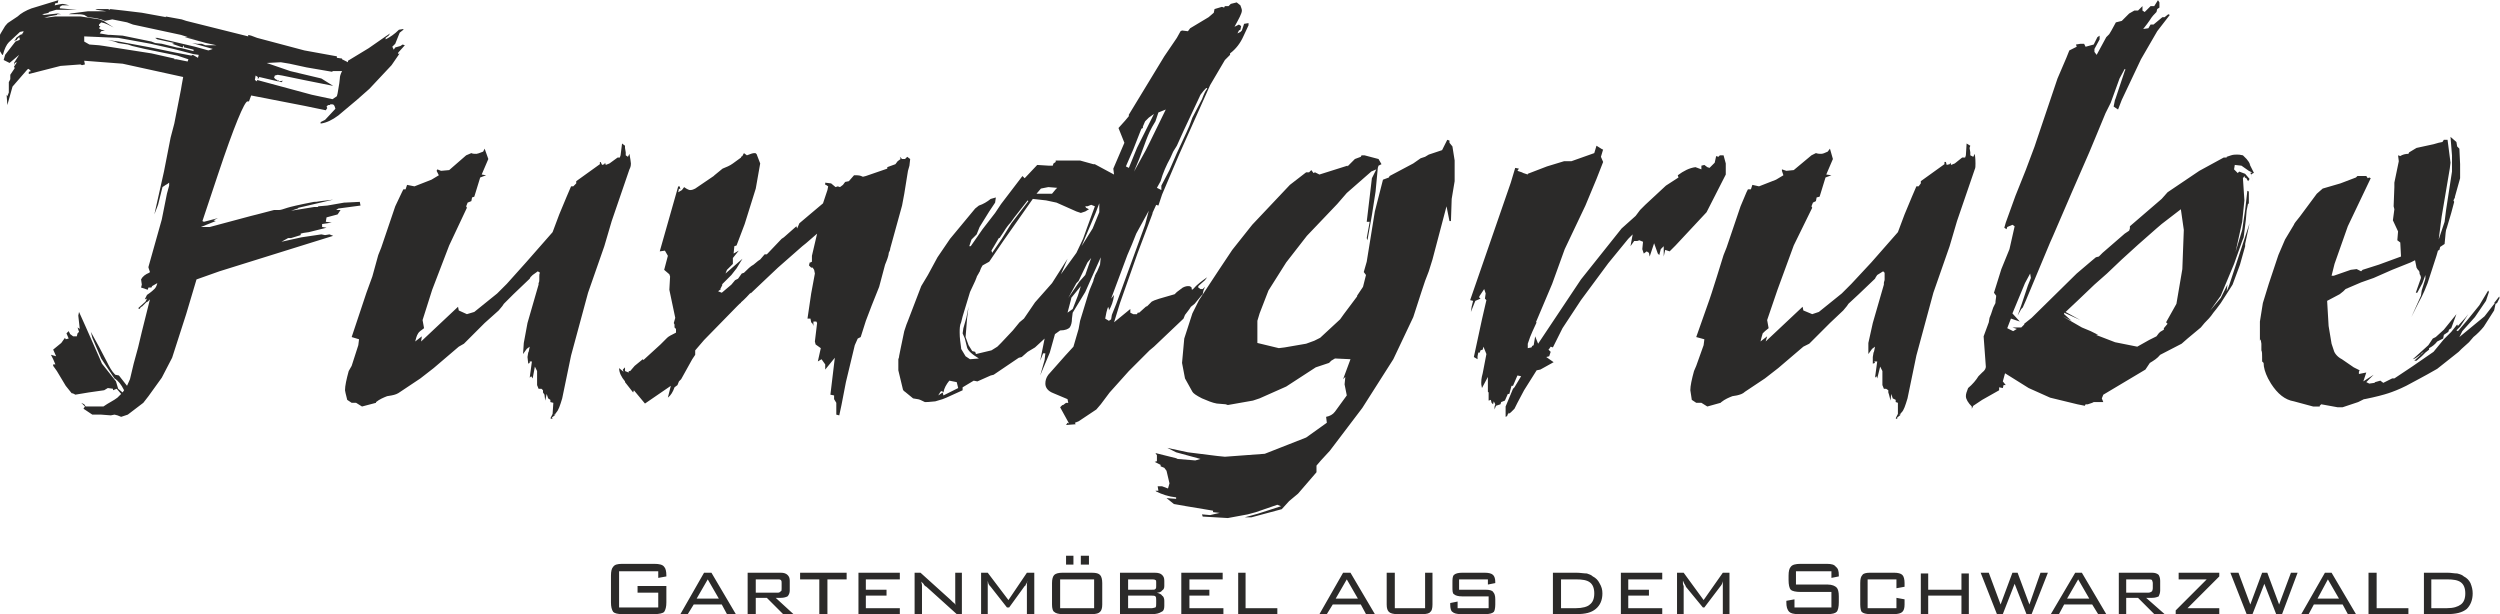 <?xml version="1.0" encoding="UTF-8"?>
<!DOCTYPE svg PUBLIC "-//W3C//DTD SVG 1.1//EN" "http://www.w3.org/Graphics/SVG/1.1/DTD/svg11.dtd">
<svg xmlns="http://www.w3.org/2000/svg" xmlns:xlink="http://www.w3.org/1999/xlink" xml:space="preserve" width="350" height="86" version="1.1" style="shape-rendering:geometricPrecision; text-rendering:geometricPrecision; image-rendering:optimizeQuality; fill-rule:evenodd; clip-rule:evenodd" viewBox="0 0 3384 831">
 <defs>
  <style type="text/css">
   <![CDATA[
    .fil0 {fill:#2B2A29;fill-rule:nonzero}
   ]]>
  </style>
 </defs>
 <g id="Ebene_x0020_1">
  <path class="fil0" d="M380 84l-19 1 32 11 42 10 16 10 -40 -8 -29 -6 -6 -1 -4 1 -1 3 2 2 2 1 0 1 2 -1 0 2 6 -1 -2 2 -30 -7 -2 3 0 -3 -3 -2 -1 6 3 2 0 -2 74 20 28 6 6 -4 1 -4c2,-11 3,-18 3,-20 0,-3 1,-6 3,-10l-13 0 0 1 -35 -6 -23 -5 -12 -2zm-176 -25l-44 -8 -46 -2 0 7 7 4 13 1 7 1 64 10 31 7 0 1 3 0 15 3 1 -3 -15 -5 -44 -9 0 0 -17 -4 -6 -2 -13 -2c-2,-1 -3,-1 -5,-2l-9 -2 15 2 43 8 34 7 21 4 2 -1 7 4 1 -4 -7 -1 -27 -7 -31 -7zm-161 -48l36 -11 -1 4 -3 0 -1 3c5,-1 9,-2 11,-2 1,0 5,1 9,2l-10 0 -3 2 0 2 23 2 -28 0 -10 3 0 1 -4 1 -5 1 3 1 18 -2 5 1c-1,0 -2,0 -4,0 -1,0 -2,0 -2,1 -6,1 -12,2 -17,4l15 -2 34 0 26 4c1,1 3,1 5,2 8,5 12,8 14,9 -6,-3 -11,-6 -17,-7l-3 3 0 2 2 0 -2 3 3 2 5 1 -5 1 -2 3 12 2 3 0 16 1 39 8 5 2 9 1 20 5 7 1 16 4 0 -2 -12 -3 -1 0 0 -3 -2 3 -14 -5 3 -1 -23 -5 -3 -2c0,0 1,0 1,0l1 0c0,0 0,0 1,0l51 12 18 5c1,0 3,-1 6,-2l-28 -8 7 1 6 0 5 2 15 0 -14 -3 -29 -8 4 0 13 4 -22 -7 -65 -14 -8 -3 -20 -4 -10 2c-6,-3 -14,-4 -23,-5l-5 -3c-4,-1 -7,-1 -9,-1l-7 0 -5 0 3 -1 23 -3 25 0 0 0 -13 -2 -2 -1 11 0 6 0 3 1 0 -1 18 2 25 3 33 6 -1 -1 22 4 6 2 84 21 0 -2 4 1 8 3 64 17 44 8 0 2 7 1 0 1 8 4 0 -2 28 -17 23 -16 6 -4 -2 3 -4 3 0 2c6,-3 12,-7 18,-13l6 -1 0 1 -5 4 -6 15 -4 4 2 4 2 -3 7 -2 3 -2 3 1 -9 10 0 2 2 -1 -11 16 -30 32 -17 15 -25 21c-8,6 -16,10 -24,11l0 -2 6 -3 14 -15c-1,-4 -2,-6 -4,-6l-3 0c0,1 -1,1 -3,1l-2 2 1 2 -2 3 -29 -6 -72 -14c-2,5 -3,8 -3,8 -1,0 -1,0 -1,0l-1 0c-4,0 -18,33 -40,99l-21 63 2 1 19 -5 -6 3 3 1 -20 8c1,0 3,0 4,0 0,0 3,0 8,0l56 -15 8 -2 23 -6 7 0c2,0 5,-1 11,-3 3,-1 15,-4 36,-8 2,0 4,0 9,-1l17 -2 -47 11 -1 1 -9 3 31 -5 5 0 1 -1 12 -1 23 -4 1 0 20 -1 1 5 -30 4 -3 2 6 0 -4 6 -15 4 -1 6 8 1 -6 1 -7 1 0 4 6 1 -24 6 -7 1 -4 1 0 2 -13 4 -4 0 -9 5 27 -6 27 -4 5 1 6 -1 5 2 -29 9 -125 39 -31 11 -14 47 -19 59 -14 27 -18 25 -7 9 -21 16 -9 3 -5 -2 -4 -1 -5 1 -13 -1 -12 0 -12 -8 2 -3 -5 -5 4 2 2 3 24 0c7,-5 14,-8 19,-12l5 -5 -6 -7 -5 2 0 -2 -7 -1 -5 3 -21 3 -18 3c-3,-2 -5,-2 -5,-2l-8 -10 -12 -20 -5 -7 0 -2 3 0 -3 -7 -3 -6 7 2 -4 -9 11 -9 5 -7 1 2 4 -1 -3 -7 3 -3 2 4 4 3 5 0 1 -4 2 -2 -2 -6 3 2 -2 -18 1 -5 9 20 19 43 3 7 0 0 19 24 3 10 6 5 2 -3c-4,-8 -8,-13 -13,-16l-18 -27 -12 -28 -2 -8 11 20 11 21c3,6 6,12 11,17l5 1 11 14 4 -9 5 -21 6 -22 5 -21 11 -44 -3 3 -2 1 -2 2 -4 4 -1 0 -2 3 -2 -1 10 -9 2 -4 -3 1 3 -6c6,-4 9,-7 10,-8 2,-2 3,-4 4,-8l-7 4 -1 2 -4 0 -1 3 -9 -3 1 -4 -1 -7c2,-4 6,-7 11,-9l1 -1 -2 -6 0 -1 18 -64 7 -35 3 -11 0 -4 -4 3 1 -1 -6 4 -6 24 -5 13 13 -58 9 -46 5 -19 9 -46 1 -6 2 -11 -82 -18 -52 -4 1 5 -4 1 -2 -1 -27 2 -43 11 0 -3 3 -1c-2,-2 -3,-3 -4,-3 0,0 -3,3 -8,9l-13 15 -7 25 -1 -14 1 2 2 -5 0 -14 2 -4 0 -6 6 -9 -1 -2 4 -6 -3 1 -1 3 0 -3 7 -11 -13 11 -8 -4 2 -7 14 -18 5 -2 1 -1 -1 -3 -3 3 0 1 -4 1 2 -2 1 -2 4 -3 3 -2 1 1 0 -2 1 0 1 -3 -5 1 -1 1 -14 13c-3,3 -6,9 -8,17l-1 0 -3 -5 0 -22 1 -2 6 -10c2,-2 3,-4 5,-5l12 -8c4,-4 11,-8 19,-11zm797 199l2 -16 4 3 0 3 1 6 0 4 3 2 2 -4c1,6 2,11 2,13 0,4 -1,6 -2,8l-24 70 -10 34 -22 63 -23 85 -12 58c-3,10 -5,16 -8,19 0,0 0,1 -1,1 0,0 0,1 0,1 -1,0 -1,0 -2,1l2 0 -5 4 1 2 -3 -1 3 -6 1 -15 -4 -1 0 -3 -3 -2 -2 -6 -2 9 -1 -8 -2 -3 0 -3 -2 -2 -4 0 -2 -5 0 -19 -3 -6 -3 16 -2 -3 -2 2 3 -22 -1 0 -2 0 0 2 -2 1 -1 -9 1 -6c1,-1 1,-4 2,-8l-4 3 -5 7 1 -15 5 -27 15 -52c0,0 0,-1 0,-2 1,-2 1,-3 1,-5 0,-1 0,-2 0,-4 0,-2 0,-4 1,-5l-3 -2 -7 5 -3 3 -1 2 -22 21 -13 13 -2 3 -5 6 -19 17 -28 28 -7 4 -34 29 -18 14 -27 18c-4,3 -7,4 -12,5l-6 1c-5,2 -10,4 -15,8l0 1 -19 5 -8 -5 -6 0 -6 -4c-2,-8 -3,-12 -3,-13 0,-6 2,-15 5,-26l4 -7 9 -28 1 -8 -10 -3 17 -51 3 -9 8 -22 8 -29 4 -10 19 -56 9 -19 2 -4 3 0 2 -6 10 2 23 -9 10 -6 -3 -6 1 -2 5 2 11 -1 23 -20 7 -3c2,1 4,1 7,1 1,0 4,-1 9,-3l2 -4 5 14 -9 21 6 1 -8 3 -8 26 -3 1 -1 5 -5 2 -2 5 1 2 -24 51 -23 60 -13 41 2 11c-4,3 -7,5 -8,7 -2,3 -3,7 -4,11l9 -7 -1 7 50 -47 1 5 11 5 10 -3 31 -25 13 -13 26 -29 36 -41 9 -24 10 -24 6 -14 3 0 4 -4 0 -3 32 -23 0 -3 1 0 2 4 3 -1 1 -2 1 3 5 -2 11 -8 3 0 1 -3zm167 -3l4 3c5,-2 8,-3 10,-3l2 0c0,1 0,1 1,1l5 13 -6 34 -15 48 -11 29 -3 1 -1 10 7 -4 -8 10 0 8 -8 8 -2 5 23 -20 -8 13 -7 9 -13 13 1 0 -3 6 1 0 -4 3 5 2 13 -11 5 -6 4 -2 5 -7 3 -1c5,-5 9,-9 13,-11l6 -5 3 -2 6 -7 3 0 20 -21 3 -2 17 -15 1 3 3 -7 13 -11 19 -16 6 -18 1 -5 -3 -2 -1 0 0 -3 8 1 6 5 3 -1 3 1 4 -3 3 -4 5 -1 7 -8c1,0 2,0 4,0 1,0 4,0 8,2l4 -1 29 -10 0 -2 11 -4 3 -4 4 -3 -1 -3 3 3 4 0 3 -3 4 3 -1 9 -2 7 -5 31 -3 16 -16 58c0,2 -1,4 -2,6 0,2 -1,6 -3,11l-2 5 -8 30 -10 25 -8 21 -7 22 -4 2 -4 9 -12 50 -6 31 -3 14 -4 -1 0 -16 -3 -5 0 -5 -5 -1 6 -50 -13 16 0 -7 -5 -7 -5 3 4 -18 -7 -5 -1 -4 3 -25 -1 -2 -4 0 0 6 -1 -3 -2 -2 -1 -5 -4 0 5 -34 5 -27 -1 -5 -2 -3 -2 0 -3 -3 1 -4 1 0 2 -1 0 -8 7 -30 -15 13 -5 4 -33 29 -18 17 -19 18 0 -1c-8,9 -13,13 -13,13 0,1 -1,1 -2,2 -1,1 -1,1 -2,2 -1,1 -1,1 -2,2l-44 45 -12 14 0 6 -4 6 -15 27 -3 3 -2 5 -4 3c-2,6 -5,11 -9,14l4 -16 -35 24 -15 -18 -1 3 -11 -14 0 -1c-5,-6 -8,-12 -8,-18l6 5 -1 -3 3 -3 0 5 5 2 0 -2 2 0 6 -7 11 -9 1 1 23 -21 9 -9c2,-2 6,-4 12,-7l0 -5 -2 -2 0 -4 -1 -2 2 -7 -8 -38 1 -18 -1 -3 -7 -6 5 -19 -4 -7 -7 1 25 -88 2 0 1 4 -2 -1 -1 5 5 -3 3 -4c4,3 7,4 8,4 3,0 5,-1 7,-2l25 -17 1 -1 11 -9c5,-2 10,-4 14,-7l11 -8c0,-1 1,-2 2,-2 0,-1 1,-2 2,-4zm288 310l-10 -2c-4,5 -7,10 -8,16l-2 -2 -2 1 -3 5 6 -4 1 4 20 -10 -2 -8zm164 -117l4 -13 -13 16 0 1 -5 19 7 -5 7 -18zm10 -28l8 -23 -5 6 -12 25 -3 3 -11 20 15 -22 8 -9zm81 -68l5 -19 -17 31 -6 15 -6 14 -22 59 4 -5c-1,9 -4,16 -7,21l0 -2 -1 -3c-2,5 -3,10 -4,16l5 3 3 -2 1 -6 6 -15 39 -107zm-62 -17l0 -12 -5 13 -19 45 15 -24 9 -22zm-96 -15l-1 -1 -18 23 -5 7c-3,3 -6,7 -9,12 -2,3 -4,6 -6,9l-1 0 -10 17 1 3 13 -19 13 -21 23 -30zm38 2l-14 -3 -18 -2 -40 57 -19 28 -9 5c-1,2 -2,3 -3,6 -1,2 -1,3 -1,3 -1,0 -1,2 -2,3 -1,2 -2,3 -2,4l-2 5 -7 15 -10 33 -2 8c-2,4 -2,9 -2,14 0,7 1,14 2,21l0 1 6 10 3 2 3 2 12 -1c-10,-6 -15,-11 -16,-15l-3 -12 -3 -7 1 -7 4 -14 3 -15 -2 16 -2 25 4 11 5 8 4 1 1 3 21 -5 8 -5 5 -5 16 -17 9 -11 6 -5 15 -22 23 -26 21 -33 -9 21 21 -29 9 -19 5 -14 11 -30 -5 -2 -5 2 -3 0 1 2 4 2 -5 3 -6 2 -6 -2 -27 -12zm1 -20l-12 -1 -10 2 -6 7 21 0 5 -6 2 -2zm108 -54l23 -46 -7 5 -5 5 -3 7 0 2 -2 1 -2 5 -9 23 -10 23 4 2 11 -27zm17 -7l22 -45 -10 4 -4 12c-7,11 -10,19 -12,24l-10 27 -5 12 -2 5 16 -29 5 -10zm69 -65l-23 49 -9 20 -5 8 -4 9c-5,9 -10,20 -13,31l-5 9 6 3 0 -6 11 -21 10 -23 13 -28 4 -9 4 -11 13 -25c3,-8 5,-12 7,-14 0,-3 -3,0 -9,8zm38 -120l3 -3 8 -2 5 4c1,3 2,5 2,7 0,4 -4,11 -10,22l6 -3 3 2 -1 5 -2 1 -2 4 4 -2 2 -2 3 -9 6 -1 0 3 -7 15c-4,9 -10,17 -18,23l0 2 -7 7 -20 34 -42 94 -23 54 -5 15 -3 -1 -5 11 0 1 -20 53 -24 68 -8 26 22 -18 0 5 4 2 5 0 1 -2 2 0 10 -9 0 1 7 -7c3,-2 13,-5 31,-10l3 -3 8 -6c4,-2 6,-2 8,-2 2,0 3,1 4,2 0,2 0,3 1,3 0,0 0,0 0,0 0,0 0,0 0,0 0,-1 1,-1 1,-1 0,0 0,0 0,0 5,-6 12,-11 19,-16l-3 4 -9 8 0 2 3 2 3 0 3 -3 -2 5 -1 5 -2 2 -9 11 -5 4c-3,5 -6,8 -8,11l-2 5 -40 38 -6 5 -28 28 -26 29 -12 16 -6 7 -24 16 -5 2 1 2 -13 1 2 -3 2 1 -1 -2 -11 -20 3 -3 1 0 4 -3 3 0 -1 -5 -19 -8c-8,-3 -11,-8 -11,-13 0,-4 1,-8 4,-12l23 -26 11 -12 7 -24 2 -11 11 -36 2 -6 5 -12c0,-2 1,-3 1,-4 1,-2 1,-2 1,-3l2 -4c1,-1 2,-4 5,-11l1 -10 -13 29 -8 18 -17 28c0,-1 0,1 -1,8 0,5 -1,9 -3,12 -2,2 -6,4 -13,4l-7 5 -7 25 -13 31 6 -21 1 -9 -3 0 -4 10 6 -30 -13 12 -10 6 -8 7 -4 1 -34 23 -4 1 -18 8 -5 -1 -15 9 0 4 -22 10 -5 2 -10 3c-3,0 -7,1 -14,1 -4,-2 -8,-4 -10,-4l-6 -1 -11 -9c-2,-1 -3,-3 -3,-4l-6 -25 0 -15 1 -3 0 -1 2 -10 5 -24 3 -9 2 -5 18 -47 9 -15 13 -24 17 -25 34 -41 5 -4c6,-2 11,-5 16,-9l7 -2 -1 7 -8 12 -13 21 -4 10c-1,1 -3,3 -7,7l-3 9 2 0 16 -23 17 -22 8 -12 29 -38 3 3 17 -18 16 1 5 0 1 -3 3 -2 0 -2 33 0 18 5 2 0 26 14 -1 -8 9 -21 6 -14 -8 -20 9 -10 5 -6 0 -2 48 -79 17 -25 5 -9 2 -1 8 1 3 -4 25 -15 7 -6 1 -5 10 -3 3 1 1 -2 5 0zm289 195l7 -14 3 1 0 3 4 5 3 19 0 28 -4 24 -1 30 -2 0 -4 -20 -19 72 -5 16 -5 13 -5 15 -11 34 -27 57 -42 66 -44 58 -12 13 -6 7 0 9 -25 29 -12 10 -10 11 -41 11 -14 0 5 0 18 -5 31 -10 -5 -2 -29 10 -11 3 -27 5 -34 -2 -1 -3 11 1 13 -3 -9 -1 0 -2 -36 -6 -17 -3 -10 -8 13 1 0 -2c-10,-1 -19,-4 -27,-8l-1 -1 4 0 -1 -6 6 0 8 3 2 -7 -4 -17 -3 -4 -5 -2 0 -2 -8 -4 3 -1 0 -8 -2 -3 28 7 2 1 24 2 7 -2 -33 -9 -12 -6 28 6 32 4 8 1 10 1 54 -4 56 -22 21 -15 7 -5 -1 -8c5,-1 9,-3 12,-7l16 -22 -3 -15 1 -10 -3 3 10 -27 -21 -1 -5 3 0 0 -3 3 -18 6 -40 26 -36 16 -9 3 -34 6 -3 -1 -12 -1c-6,-1 -13,-4 -20,-7 -8,-4 -12,-7 -13,-9l-10 -18 -4 -21 3 -33 11 -34 9 -18 27 -41 18 -27 27 -34 51 -54 22 -17 1 0 3 0 3 -3 3 4 2 -1 6 3 38 -12 0 1 10 -10 8 -3 1 -2 4 0 19 5 4 7 -4 2 -1 3 -3 32 -5 32 -6 34 -1 -3 4 -22 -4 0 7 -59 6 -12 -7 3 -1 1 -32 28 -13 15 -41 43 -28 36 -24 38 -12 31 -3 10 0 30 29 7 8 -1 29 -5 11 -4 8 -4 27 -25 5 -7 18 -24 0 -1 8 -12 4 -16 -3 -4 4 -14 11 -68 11 -43 8 -3 1 -2 32 -17 10 -7 6 -2 5 -3 18 -6zm206 4l3 -10 8 5 1 0 -3 10 3 7 -9 23 -15 36 -28 59 -17 47 -22 52 1 0c-3,7 -8,16 -12,29l0 2 0 4 5 -1 1 -2 2 -1 2 -12 4 10 6 -9 52 -78 55 -69 19 -17 6 -8 7 -7 28 -26 17 -11 -1 -3c8,-6 16,-10 24,-11l8 3 0 -5 4 -1 4 3 3 1 7 -7 2 -9 3 1 2 -2 5 0 3 11 0 15 -26 51 -42 45 -8 8 -6 -2 -2 9 0 -14 -4 4 -2 8 -2 -2 -5 -14 -6 18 -1 -5 -3 -2 -4 3 -1 -3 -1 -3 1 -10 -5 -2 -3 1 -4 0 -5 7 3 -16 -2 2 -4 4 -27 33 -37 50 -25 38 -13 26 -3 -1 -2 3 -1 1 3 3 -2 6 -4 1 10 7 -18 10 -5 1 -17 27 -9 17 -4 8 -5 5 -3 2 0 -2 -2 5 -2 1 0 -14 10 -24 2 -2 9 -15 -5 -1 -6 14 -2 0 -3 11 -2 0 -4 9 -5 2 -1 3 -6 2 -2 5 0 -4 1 -3 -2 -4 -1 4 -2 -2 -1 -4 -3 1 0 -11 -1 -1 0 -16 0 -4 -8 15c-1,-4 -1,-6 -1,-7 0,-2 0,-6 2,-13l5 -26 -4 -10 -1 4 -3 1 -1 3 -2 0 -1 5 0 4 -5 -3 11 -51 6 -26 -2 -2 1 -7 -2 -6 -6 9 -1 2 2 2 -7 3 -6 15 1 -7 2 -8 -4 -1 55 -159 6 -20 5 1 -2 3 6 2 2 1 6 2 0 -1 26 -10 23 -7 10 0 31 -11zm503 3l1 -16 5 3 -1 3 1 6 0 4 4 2 2 -4c1,6 1,11 1,13 0,4 0,6 -1,8l-24 70 -10 34 -22 63 -23 85 -12 58c-3,10 -5,16 -8,19 0,0 -1,1 -1,1 0,0 0,1 -1,1 0,0 0,0 -1,1l2 0 -5 4 0 2 -2 -1 3 -6 0 -15 -3 -1 0 -3 -4 -2 -2 -6 -1 9 -2 -8 -1 -3 0 -3 -3 -2 -3 0 -2 -5 0 -19 -3 -6 -4 16 -1 -3 -2 2 3 -22 -2 0 -2 0 1 2 -3 1 0 -9 1 -6c1,-1 1,-4 2,-8l-4 3 -5 7 0 -15 6 -27 15 -52c0,0 0,-1 0,-2 0,-2 1,-3 1,-5 0,-1 0,-2 0,-4 0,-2 0,-4 0,-5l-2 -2 -8 5 -2 3 -1 2 -22 21 -14 13 -2 3 -5 6 -18 17 -28 28 -8 4 -34 29 -18 14 -27 18c-3,3 -7,4 -11,5l-6 1c-5,2 -10,4 -15,8l-1 1 -18 5 -8 -5 -7 0 -6 -4c-1,-8 -2,-12 -2,-13 0,-6 2,-15 5,-26l3 -7 10 -28 1 -8 -11 -3 18 -51 3 -9 7 -22 9 -29 4 -10 19 -56 8 -19 2 -4 4 0 2 -6 9 2 23 -9 10 -6 -2 -6 0 -2 6 2 10 -1 24 -20 6 -3c3,1 5,1 7,1 2,0 5,-1 9,-3l3 -4 4 14 -9 21 7 1 -8 3 -8 26 -4 1 -1 5 -4 2 -2 5 1 2 -25 51 -22 60 -14 41 2 11c-4,3 -6,5 -8,7 -1,3 -2,7 -3,11l9 -7 -2 7 50 -47 1 5 12 5 9 -3 31 -25 13 -13 27 -29 36 -41 9 -24 10 -24 6 -14 3 0 3 -4 0 -3 32 -23 0 -3 2 0 1 4 4 -1 1 -2 1 3 5 -2 10 -8 4 0 1 -3zm295 101l-4 -28 -26 20 -7 6 -25 22 -22 20 -20 19 -17 15 -22 21 -17 16 20 11 -22 -10 0 2 10 9 -12 -6 26 15 12 5 10 5 -3 0 26 10 30 6 16 -9 10 -5 3 -4 2 -2 5 -3 0 -2 5 -6 -2 -2 14 -25 8 -47 2 -53zm-40 -303l5 -8 2 3 0 7 -3 2 -1 4c-3,3 -6,6 -9,11 -2,3 -5,7 -9,12l7 -1 3 -5 4 0 12 -10 3 0 5 -4 2 1 -17 22 -22 38 -26 55 -5 13 -6 -4 2 -10 0 1 6 -18 7 -21 1 -2 -1 -1 -7 13 -12 33 -7 14 -12 29 -10 24 -24 55 -3 7 -22 51 -4 9 -33 79 -4 9 -2 2 -5 9 5 -14 9 -27 4 -10 -1 -6 -7 13 -17 41 10 11 -12 -4 -5 13 8 4 5 -3 -6 -2 12 0 4 -4 0 -1 10 -8 61 -60 20 -17 6 -5 4 -1 5 -5 30 -26 6 -4 1 -3 0 -2 0 -1 43 -37 8 -9 43 -29 33 -18 4 0 0 -1 6 -2c3,-1 6,-1 8,-1 2,0 4,0 8,1l5 5 3 4 2 4 -1 -1 6 12 -1 0 -3 2 3 10 -4 -13 1 1 1 -1 -4 -2 -10 -7 -9 -1 -1 6 5 5 2 -2 8 3 6 7 -2 3 -3 -5 -1 1 -1 -3 -2 3 2 30 -3 29 -9 41 9 -30 4 -27 3 -26 2 1 0 4 0 13 -1 -1 -2 10 -1 12 -3 24 -2 5 -11 31 -18 43 -15 21 -6 7 21 -25 9 -18 -1 9 3 -7 28 -85 -6 28 0 3 -7 25 -10 27 -16 25 -6 8 -4 5c-4,6 -8,10 -12,14l-5 6 -18 15 -8 7 -29 15c-4,5 -9,8 -14,11l-6 9 -57 34 -2 5 2 5 -13 0 -2 1 -6 2 -3 0 -1 2 -10 -2 -37 -9 -29 -13 -32 -20 -3 11 4 5 -3 0 -1 4 -5 -1 0 4 -23 13 -12 8 -2 4 0 -3c-5,-5 -8,-10 -8,-14 0,-3 1,-6 3,-11 6,-5 11,-11 14,-16l5 -5c4,-3 5,-6 5,-8l-3 -41 7 -19 1 -6 2 -5 3 -9 3 -6c0,-4 1,-7 1,-10l-3 -4 10 -32 11 -27 7 -31 -3 -2 -7 3 -1 3 -3 -2 2 -7 13 -36 4 -10 10 -25 12 -32 3 -9 28 -83 12 -28 4 -10 10 -5 -1 -3 6 -1 5 0 2 4 11 -3 5 -10 3 -2 0 5 -7 13 0 4 3 4 13 -24 4 -4 3 -5 6 -11 8 -2 10 -10 7 -4 5 0 6 -6 0 6 3 2 8 -8 5 0zm392 438l17 -21 -7 19 -3 2 -1 3 -6 4 -1 5 -8 4c-3,4 -7,7 -11,9l0 2 -5 4 -5 5 -7 6 -3 0 13 -12c-2,1 -3,2 -3,2 0,0 0,0 -1,1 0,0 0,1 -1,1 -4,3 -8,6 -10,6l21 -19 6 -9 4 -2 11 -10zm11 -236l-2 -25 8 7 1 6 3 3 1 21 0 19 -7 25 0 1 -2 4 1 2 -4 15c-4,13 -6,21 -7,23 -1,5 -1,11 -2,19l-6 4 -1 4 -2 1 -2 7 -12 37c-6,16 -11,24 -12,26l-10 20 13 -29 1 -7 5 -16 0 -5 -4 11 -7 13 -2 0 7 -20c0,0 0,-2 -1,-4 -1,-1 -1,-3 -1,-4 0,-1 -1,-1 -1,-2 0,0 0,0 -1,-1 0,0 -1,-1 -2,-3l-2 -10 -6 3 -25 10 -25 11 -17 6 -21 9 -3 3 -5 4 -17 9 2 34 4 24 2 6 1 3c1,4 5,9 11,12l16 11 8 4 -1 2 0 3 10 -2 -4 12 14 -9 -10 10 4 2 7 -1 1 -1 7 -2 4 3 12 -6 3 0 12 -8 12 -8 29 -20 14 -17 10 -10 8 -10 1 2 10 -11 4 -5 -7 11 -4 6 -5 5 2 1 12 -14 17 -21 12 -20 1 2 -4 12 -15 22 -17 19 -4 8 34 -28 7 -9 7 -9 -1 0 7 -9 0 2 1 -1 -2 4 -2 4 -2 1 -2 9 -14 22c-4,5 -9,10 -14,14l-6 7c-3,3 -7,6 -10,9l-4 4 -29 23c-19,11 -33,18 -42,23 -10,5 -18,8 -24,10 -6,2 -17,5 -32,8l-1 0 -8 4 -21 7 -7 0 -22 -4 -2 2 0 1 -9 0 -26 -7c-12,-2 -22,-10 -31,-24l-4 -7c-4,-8 -6,-15 -6,-21l-2 -2 0 -6c0,-4 0,-7 -1,-9l0 -9 -1 -6 -1 2 0 -26 4 -25 8 -26 13 -39 9 -21 12 -20c0,-1 3,-5 8,-11 3,-4 11,-15 23,-31l8 -7 24 -7 21 -8 2 -2 12 0 2 3 2 -1 2 1 -31 65 -18 51 -4 16 3 0 23 -8 8 -1 6 3 2 -2 22 -7 30 -11 -1 -19 -4 -3 1 -12 -7 -15 2 -15 -1 -4 1 -26 0 -6 6 -29 -1 -8 3 1c3,-2 7,-3 11,-3l1 -2 10 -6 23 -5 7 -2 5 -1 2 -3 5 0 4 31 -1 8 -11 65 -4 31 8 -24 2 -16 8 -52 0 -22z"/>
  <path class="fil0" d="M891 773l-53 0 0 49 53 0 0 -20 -28 0 0 -9 39 0 0 22c0,6 -1,10 -3,13 -2,2 -7,3 -13,3l-44 0c-6,0 -10,-1 -12,-3 -2,-3 -3,-7 -3,-13l0 -36c0,-6 1,-10 3,-12 2,-3 6,-4 12,-4l44 0c6,0 11,1 13,4 2,2 3,6 3,12l0 1 -11 2 0 -9zm30 58l32 -56 10 0 33 56 -12 0 -7 -13 -38 0 -8 13 -10 0zm22 -21l30 0 -15 -26 -15 26zm110 -26l-30 0 0 18 30 0c2,0 3,-1 4,-2 1,0 1,-2 1,-4l0 -7c0,-2 0,-3 -1,-4 -1,-1 -2,-1 -4,-1zm-41 47l0 -56 45 0c4,0 7,1 9,3 2,2 3,4 3,8l0 13c0,3 -1,6 -3,8 -2,1 -5,2 -9,2l-7 0 24 22 -14 0 -22 -22 -15 0 0 22 -11 0zm108 -47l0 47 -11 0 0 -47 -26 0 0 -9 63 0 0 9 -26 0zm42 47l0 -56 56 0 0 9 -46 0 0 14 28 0 0 8 -28 0 0 17 46 0 0 8 -56 0zm85 -44c0,1 1,3 1,5 0,1 0,3 0,5l0 34 -10 0 0 -56 8 0 41 37c1,1 2,2 3,3 2,1 3,3 4,4 -1,-1 -1,-3 -1,-5 0,-1 0,-3 0,-5l0 -34 9 0 0 56 -7 0 -41 -37c-2,-1 -3,-2 -4,-4 -1,-1 -2,-2 -3,-3zm90 -1c0,1 0,2 0,3 0,2 0,4 0,4l0 38 -9 0 0 -56 9 0 28 37 25 -37 10 0 0 56 -10 0 0 -38c0,-1 0,-2 0,-3 0,-2 1,-3 1,-4 -1,2 -1,3 -2,4 -1,2 -1,3 -2,3l-21 29 -3 0 -22 -28c-1,-1 -2,-2 -3,-4 0,-1 -1,-3 -1,-4zm98 37l46 0 0 -39 -46 0 0 39zm-11 -34c0,-5 1,-9 3,-11 2,-2 6,-3 11,-3l40 0c6,0 9,1 11,3 2,2 3,6 3,11l0 29c0,5 -1,8 -3,10 -2,2 -5,3 -11,3l-40 0c-5,0 -9,-1 -11,-3 -2,-1 -3,-5 -3,-10l0 -29zm39 -25l0 -12 11 0 0 12 -11 0zm-20 0l0 -12 10 0 0 12 -10 0zm84 42l0 17 32 0c2,0 4,-1 5,-1 1,-1 1,-3 1,-5l0 -5c0,-2 0,-4 -1,-5 -1,-1 -3,-1 -5,-1l-32 0zm38 -13l0 -5c0,-2 0,-3 -1,-3 -1,-1 -3,-1 -5,-1l-32 0 0 14 32 0c3,0 4,0 5,-1 1,-1 1,-2 1,-4zm-49 38l0 -56 47 0c5,0 8,1 10,3 2,2 3,4 3,8l0 7c0,3 -1,5 -3,6 -1,2 -4,3 -7,3 3,1 6,2 7,4 2,1 3,4 3,7l0 7c0,4 -1,7 -4,8 -3,2 -7,3 -12,3l-44 0zm83 0l0 -56 56 0 0 9 -45 0 0 14 27 0 0 8 -27 0 0 17 46 0 0 8 -57 0zm77 0l0 -56 10 0 0 48 43 0 0 8 -53 0zm110 0l32 -56 10 0 33 56 -12 0 -7 -13 -38 0 -8 13 -10 0zm22 -21l30 0 -15 -26 -15 26zm80 -35l0 48 41 0 0 -48 10 0 0 43c0,5 -1,9 -3,10 -1,2 -5,3 -10,3l-35 0c-5,0 -9,-1 -11,-3 -2,-2 -3,-5 -3,-10l0 -43 11 0zm126 9l-39 0 0 14 36 0c5,0 9,1 10,3 2,2 3,5 3,10l0 7c0,5 -1,9 -2,10 -2,2 -6,3 -11,3l-34 0c-5,0 -9,-1 -11,-3 -2,-1 -3,-5 -3,-10l0 -2 10 -2 0 9 42 0 0 -16 -36 0c-5,0 -9,-1 -11,-3 -2,-1 -2,-5 -2,-10l0 -5c0,-5 0,-9 2,-11 2,-2 6,-3 11,-3l31 0c5,0 9,1 11,3 2,2 3,5 3,10l0 1 -10 2 0 -7zm119 0l-20 0 0 39 20 0c9,0 16,-2 19,-5 4,-3 6,-8 6,-15 0,-7 -2,-12 -6,-15 -4,-3 -10,-4 -19,-4zm1 -9c5,0 10,1 14,1 3,1 6,2 8,4 4,2 7,5 9,9 3,5 4,9 4,14 0,9 -3,16 -9,21 -6,5 -14,7 -26,7l-32 0 0 -56 32 0zm60 56l0 -56 56 0 0 9 -46 0 0 14 28 0 0 8 -28 0 0 17 46 0 0 8 -56 0zm84 -45c0,1 0,2 0,3 0,2 1,4 1,4l0 38 -9 0 0 -56 9 0 27 37 26 -37 9 0 0 56 -9 0 0 -38c0,-1 0,-2 0,-3 0,-2 0,-3 0,-4 0,2 -1,3 -1,4 -1,2 -2,3 -2,3l-22 29 -2 0 -23 -28c0,-1 -1,-2 -2,-4 -1,-1 -1,-3 -2,-4zm201 -13l-48 0 0 18 43 0c6,0 10,2 12,4 2,2 3,6 3,12l0 8c0,6 -1,11 -3,13 -2,2 -6,3 -12,3l-40 0c-6,0 -10,-1 -12,-3 -3,-3 -4,-7 -4,-13l0 -2 11 -2 0 11 50 0 0 -21 -42 0c-6,0 -11,-1 -13,-3 -2,-2 -3,-7 -3,-13l0 -6c0,-6 1,-10 3,-12 2,-3 7,-4 13,-4l36 0c6,0 10,1 12,4 3,2 4,6 4,11l0 2 -10 2 0 -9zm88 11l-39 0 0 39 39 0 0 -14 11 2 0 7c0,5 -1,8 -3,10 -2,2 -6,3 -11,3l-33 0c-5,0 -9,-1 -11,-3 -1,-1 -2,-5 -2,-10l0 -29c0,-6 1,-9 3,-11 1,-2 5,-3 10,-3l33 0c5,0 9,1 11,3 2,2 3,6 3,11l0 5 -11 2 0 -12zm33 47l0 -55 10 0 0 22 45 0 0 -22 10 0 0 55 -10 0 0 -25 -45 0 0 25 -10 0zm103 0l-22 -56 11 0 16 43 16 -43 7 0 16 43 15 -43 10 0 -22 56 -7 0 -16 -41 -16 41 -8 0zm73 0l33 -56 9 0 33 56 -11 0 -8 -13 -38 0 -7 13 -11 0zm22 -21l30 0 -15 -26 -15 26zm110 -26l-30 0 0 18 30 0c2,0 4,-1 5,-2 0,0 1,-2 1,-4l0 -7c0,-2 -1,-3 -1,-4 -1,-1 -3,-1 -5,-1zm-40 47l0 -56 45 0c4,0 7,1 9,3 1,2 2,4 2,8l0 13c0,3 -1,6 -2,8 -2,1 -5,2 -9,2l-8 0 25 22 -14 0 -22 -22 -16 0 0 22 -10 0zm77 0l0 -5 42 -42 -38 0 0 -9 55 0 0 5 -43 43 43 0 0 8 -59 0zm96 0l-22 -56 11 0 16 43 16 -43 7 0 16 43 16 -43 9 0 -21 56 -8 0 -16 -41 -16 41 -8 0zm74 0l32 -56 9 0 33 56 -11 0 -7 -13 -39 0 -7 13 -10 0zm22 -21l29 0 -15 -26 -14 26zm69 21l0 -56 11 0 0 48 43 0 0 8 -54 0zm106 -47l-21 0 0 39 21 0c9,0 15,-2 19,-5 4,-3 6,-8 6,-15 0,-7 -2,-12 -6,-15 -4,-3 -10,-4 -19,-4zm1 -9c5,0 9,1 13,1 4,1 7,2 9,4 4,2 7,5 9,9 2,5 3,9 3,14 0,9 -3,16 -8,21 -6,5 -15,7 -26,7l-32 0 0 -56 32 0z"/>
 </g>
</svg>
